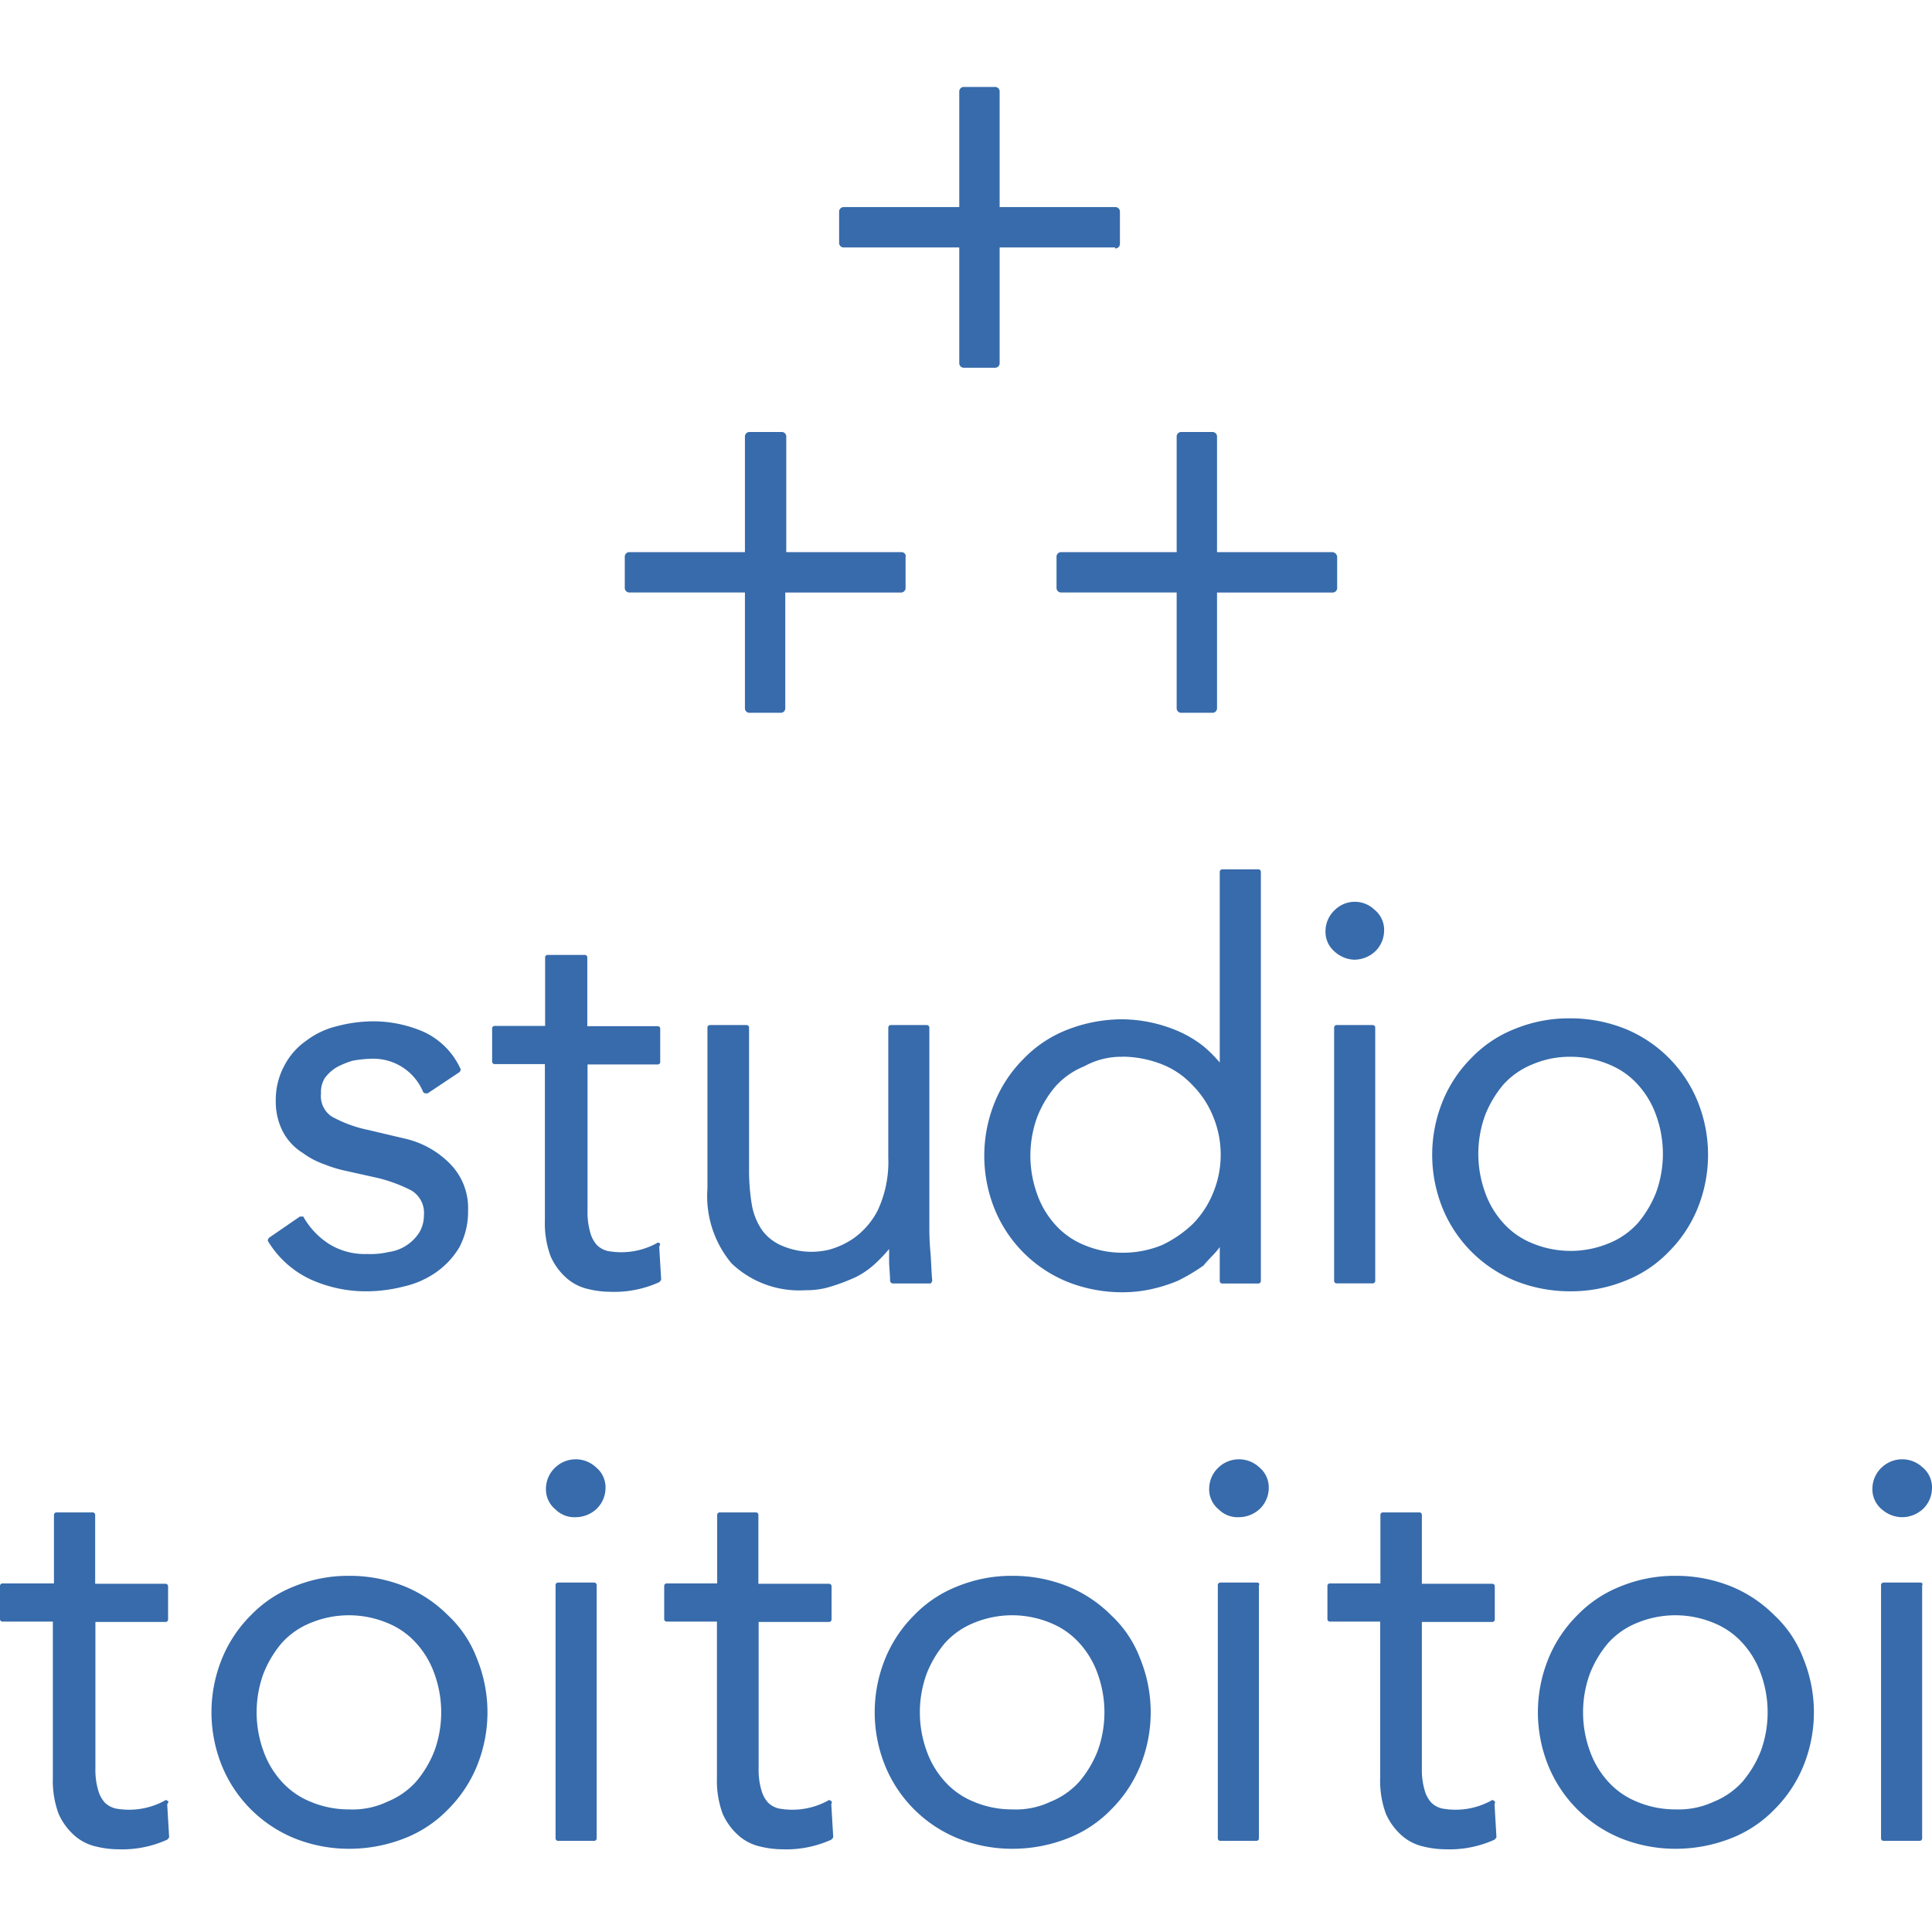 <svg xmlns="http://www.w3.org/2000/svg" xmlns:xlink="http://www.w3.org/1999/xlink" width="70" height="70" viewBox="0 0 70 70"><defs><clipPath id="a"><rect width="70" height="70" fill="#fff" stroke="#707070" stroke-width="1"/></clipPath></defs><g clip-path="url(#a)"><g transform="translate(0 3.15)"><path d="M75.03,40.253H70.851V36.074a.164.164,0,0,0-.174-.174H69.527a.165.165,0,0,0-.174.174v4.179H65.174a.165.165,0,0,0-.174.174v1.114a.165.165,0,0,0,.174.174h4.179V45.9a.165.165,0,0,0,.174.174h1.114a.164.164,0,0,0,.174-.174V41.716H75a.165.165,0,0,0,.174-.174V40.427C75.2,40.358,75.134,40.253,75.03,40.253Z" transform="translate(-42.363 -23.398)" fill="#376bab"/><path d="M119.9,40.253h-4.179V36.074a.165.165,0,0,0-.174-.174h-1.114a.164.164,0,0,0-.174.174v4.179h-4.179a.165.165,0,0,0-.174.174v1.114a.165.165,0,0,0,.174.174h4.179V45.9a.164.164,0,0,0,.174.174h1.114a.165.165,0,0,0,.174-.174V41.716H119.9a.164.164,0,0,0,.174-.174V40.427A.187.187,0,0,0,119.9,40.253Z" transform="translate(-71.626 -23.398)" fill="#376bab"/><path d="M97.3,5.851a.165.165,0,0,0,.174-.174V4.527a.165.165,0,0,0-.174-.174H93.116V.174A.165.165,0,0,0,92.942,0H91.827a.165.165,0,0,0-.174.174V4.353H87.474a.165.165,0,0,0-.174.174V5.642a.165.165,0,0,0,.174.174h4.179V10a.165.165,0,0,0,.174.174h1.114A.165.165,0,0,0,93.116,10V5.816H97.3Z" transform="translate(-56.897 0)" fill="#376bab"/><path d="M29.44,106.568a4.878,4.878,0,0,0,2.02.418,5.511,5.511,0,0,0,1.323-.174,3.322,3.322,0,0,0,1.184-.522,2.954,2.954,0,0,0,.836-.905,2.751,2.751,0,0,0,.313-1.323,2.283,2.283,0,0,0-.662-1.706,3.32,3.32,0,0,0-1.637-.905l-1.323-.313a4.623,4.623,0,0,1-1.323-.488.889.889,0,0,1-.383-.836.949.949,0,0,1,.139-.557,1.484,1.484,0,0,1,.418-.383,3.012,3.012,0,0,1,.592-.244,4.268,4.268,0,0,1,.662-.07,1.951,1.951,0,0,1,1.881,1.184c0,.035.035.035.07.07h.1l1.149-.766c.035-.035.07-.1.035-.139a2.713,2.713,0,0,0-1.323-1.323,4.6,4.6,0,0,0-1.846-.383,5.227,5.227,0,0,0-1.289.174,2.993,2.993,0,0,0-1.114.522,2.514,2.514,0,0,0-.8.905,2.615,2.615,0,0,0-.313,1.289,2.337,2.337,0,0,0,.279,1.149,2.011,2.011,0,0,0,.7.731,2.95,2.95,0,0,0,.8.418,4.52,4.52,0,0,0,.662.209l1.254.279a5.553,5.553,0,0,1,1.219.453.948.948,0,0,1,.453.905,1.2,1.2,0,0,1-.174.627,1.568,1.568,0,0,1-1.114.7,2.858,2.858,0,0,1-.766.07,2.468,2.468,0,0,1-1.358-.348,2.807,2.807,0,0,1-.94-.975c0-.035-.035-.035-.07-.035h-.07l-1.114.766c-.035.035-.07.1-.035.139A3.549,3.549,0,0,0,29.44,106.568Z" transform="translate(-18.157 -63.349)" fill="#376bab"/><path d="M57.26,100.748a.065.065,0,0,0-.1,0,2.691,2.691,0,0,1-1.776.279.83.83,0,0,1-.383-.209,1.1,1.1,0,0,1-.244-.453,2.629,2.629,0,0,1-.1-.8V94.27H57.19a.092.092,0,0,0,.1-.1V92.982a.092.092,0,0,0-.1-.1H54.648V90.4a.092.092,0,0,0-.1-.1H53.22a.092.092,0,0,0-.1.1v2.473H51.3a.092.092,0,0,0-.1.1v1.184a.092.092,0,0,0,.1.1h1.811v5.677a3.441,3.441,0,0,0,.209,1.289,2.29,2.29,0,0,0,.592.8,1.77,1.77,0,0,0,.766.383,3.375,3.375,0,0,0,.8.1,3.944,3.944,0,0,0,1.776-.348c.035-.035.07-.07.07-.1l-.07-1.184C57.295,100.783,57.295,100.748,57.26,100.748Z" transform="translate(-33.369 -58.852)" fill="#376bab"/><path d="M80.182,105.714v.418c0,.244.035.488.035.731a.111.111,0,0,0,.1.1h1.323c.035,0,.07,0,.07-.035a.108.108,0,0,0,.035-.07c-.035-.348-.035-.7-.07-1.08s-.035-.7-.035-.94V97.7a.092.092,0,0,0-.1-.1H80.252a.092.092,0,0,0-.1.1v4.7a4.145,4.145,0,0,1-.383,1.915,2.82,2.82,0,0,1-.871,1.01,2.971,2.971,0,0,1-.905.418,3.007,3.007,0,0,1-.522.07,2.712,2.712,0,0,1-1.149-.209,1.711,1.711,0,0,1-.731-.557,2.32,2.32,0,0,1-.383-.94,7.555,7.555,0,0,1-.1-1.323V97.7a.092.092,0,0,0-.1-.1H73.7a.092.092,0,0,0-.1.1v5.816a3.8,3.8,0,0,0,.871,2.716,3.552,3.552,0,0,0,2.682.975,2.933,2.933,0,0,0,.94-.139,6.977,6.977,0,0,0,.905-.348,3.092,3.092,0,0,0,.766-.557A5.358,5.358,0,0,0,80.182,105.714Z" transform="translate(-47.968 -63.61)" fill="#376bab"/><path d="M110.932,95.087v1.219a.092.092,0,0,0,.1.1h1.289a.092.092,0,0,0,.1-.1V81.5a.092.092,0,0,0-.1-.1h-1.289a.092.092,0,0,0-.1.1v6.9a4.754,4.754,0,0,0-.592-.592,4.19,4.19,0,0,0-.94-.557,5.257,5.257,0,0,0-1.985-.418,5.487,5.487,0,0,0-2.02.383,4.422,4.422,0,0,0-1.567,1.045,4.756,4.756,0,0,0-1.045,1.567,5.156,5.156,0,0,0,0,3.9A4.8,4.8,0,0,0,105.4,96.34a5.352,5.352,0,0,0,2.02.383,4.9,4.9,0,0,0,.975-.1,5.612,5.612,0,0,0,1.01-.313,6.653,6.653,0,0,0,.94-.557C110.549,95.5,110.758,95.33,110.932,95.087Zm-3.517-6.9a4.006,4.006,0,0,1,1.428.279,3.046,3.046,0,0,1,1.114.766,3.441,3.441,0,0,1,.731,1.114,3.622,3.622,0,0,1,0,2.786,3.441,3.441,0,0,1-.731,1.114,4.223,4.223,0,0,1-1.114.766,3.727,3.727,0,0,1-1.428.279,3.55,3.55,0,0,1-1.393-.279,2.83,2.83,0,0,1-1.045-.731,3.266,3.266,0,0,1-.662-1.114,4.1,4.1,0,0,1,0-2.786,3.935,3.935,0,0,1,.662-1.114,2.83,2.83,0,0,1,1.045-.731A2.76,2.76,0,0,1,107.415,88.191Z" transform="translate(-66.738 -53.052)" fill="#376bab"/><path d="M138.945,86.873a1.124,1.124,0,0,0,.731-.279,1.055,1.055,0,0,0,.348-.766.94.94,0,0,0-.348-.766,1.031,1.031,0,0,0-1.428,0,1.055,1.055,0,0,0-.348.766.94.94,0,0,0,.348.766A1.106,1.106,0,0,0,138.945,86.873Z" transform="translate(-89.875 -55.251)" fill="#376bab"/><path d="M138.9,97.6a.092.092,0,0,0-.1.1v9.159a.092.092,0,0,0,.1.1h1.289a.092.092,0,0,0,.1-.1V97.7a.092.092,0,0,0-.1-.1Z" transform="translate(-90.462 -63.61)" fill="#376bab"/><path d="M156,106.407a4.423,4.423,0,0,0,1.567-1.045,4.756,4.756,0,0,0,1.045-1.567,5.156,5.156,0,0,0,0-3.9A4.8,4.8,0,0,0,156,97.283a5.352,5.352,0,0,0-2.02-.383,5.171,5.171,0,0,0-1.985.383,4.423,4.423,0,0,0-1.567,1.045,4.756,4.756,0,0,0-1.045,1.567,5.155,5.155,0,0,0,0,3.9A4.8,4.8,0,0,0,152,106.407a5.3,5.3,0,0,0,1.985.383A5.221,5.221,0,0,0,156,106.407Zm-1.985-8.114a3.549,3.549,0,0,1,1.393.279,2.83,2.83,0,0,1,1.045.731,3.267,3.267,0,0,1,.662,1.114,4.1,4.1,0,0,1,0,2.786,3.938,3.938,0,0,1-.662,1.114,2.831,2.831,0,0,1-1.045.731,3.622,3.622,0,0,1-2.786,0,2.83,2.83,0,0,1-1.045-.731,3.266,3.266,0,0,1-.662-1.114,4.1,4.1,0,0,1,0-2.786,3.935,3.935,0,0,1,.662-1.114,2.83,2.83,0,0,1,1.045-.731A3.424,3.424,0,0,1,154.015,98.293Z" transform="translate(-97.109 -63.154)" fill="#376bab"/><path d="M6.06,158.748a.065.065,0,0,0-.1,0,2.691,2.691,0,0,1-1.776.279.83.83,0,0,1-.383-.209,1.1,1.1,0,0,1-.244-.453,2.629,2.629,0,0,1-.1-.8V152.27H5.99a.092.092,0,0,0,.1-.1v-1.184a.092.092,0,0,0-.1-.1H3.448V148.4a.092.092,0,0,0-.1-.1H2.055a.092.092,0,0,0-.1.1v2.473H.1a.092.092,0,0,0-.1.1v1.184a.092.092,0,0,0,.1.1H1.915v5.677a3.441,3.441,0,0,0,.209,1.289,2.29,2.29,0,0,0,.592.8,1.77,1.77,0,0,0,.766.383,3.376,3.376,0,0,0,.8.1,3.944,3.944,0,0,0,1.776-.348c.035-.035.07-.07.07-.1l-.07-1.184C6.129,158.783,6.095,158.748,6.06,158.748Z" transform="translate(0 -96.653)" fill="#376bab"/><path d="M30.567,156.328A4.756,4.756,0,0,0,29,155.283a5.352,5.352,0,0,0-2.02-.383,5.171,5.171,0,0,0-1.985.383,4.422,4.422,0,0,0-1.567,1.045,4.755,4.755,0,0,0-1.045,1.567,5.156,5.156,0,0,0,0,3.9A4.8,4.8,0,0,0,25,164.407a5.3,5.3,0,0,0,1.985.383,5.486,5.486,0,0,0,2.02-.383,4.423,4.423,0,0,0,1.567-1.045,4.756,4.756,0,0,0,1.045-1.567,5.156,5.156,0,0,0,0-3.9A4.133,4.133,0,0,0,30.567,156.328Zm-3.587,7.035a3.549,3.549,0,0,1-1.393-.279,2.83,2.83,0,0,1-1.045-.731,3.266,3.266,0,0,1-.662-1.114,4.1,4.1,0,0,1,0-2.786,3.936,3.936,0,0,1,.662-1.114,2.83,2.83,0,0,1,1.045-.731,3.622,3.622,0,0,1,2.786,0,2.83,2.83,0,0,1,1.045.731,3.266,3.266,0,0,1,.662,1.114,4.1,4.1,0,0,1,0,2.786,3.935,3.935,0,0,1-.662,1.114,2.83,2.83,0,0,1-1.045.731A2.933,2.933,0,0,1,26.98,163.363Z" transform="translate(-14.338 -100.955)" fill="#376bab"/><path d="M57.148,143.062a1.055,1.055,0,0,0-.348.766.94.94,0,0,0,.348.766.969.969,0,0,0,.731.279,1.124,1.124,0,0,0,.731-.279,1.055,1.055,0,0,0,.348-.766.94.94,0,0,0-.348-.766A1.074,1.074,0,0,0,57.148,143.062Z" transform="translate(-37.019 -93.052)" fill="#376bab"/><path d="M59.193,155.6H57.9a.092.092,0,0,0-.1.1v9.159a.092.092,0,0,0,.1.1h1.289a.092.092,0,0,0,.1-.1V155.7A.092.092,0,0,0,59.193,155.6Z" transform="translate(-37.671 -101.411)" fill="#376bab"/><path d="M75.125,158.748a.065.065,0,0,0-.1,0,2.691,2.691,0,0,1-1.776.279.83.83,0,0,1-.383-.209,1.1,1.1,0,0,1-.244-.453,2.629,2.629,0,0,1-.1-.8V152.27h2.542a.092.092,0,0,0,.1-.1v-1.184a.092.092,0,0,0-.1-.1H72.513V148.4a.092.092,0,0,0-.1-.1H71.12a.092.092,0,0,0-.1.1v2.473H69.2a.092.092,0,0,0-.1.1v1.184a.092.092,0,0,0,.1.1h1.811v5.677a3.441,3.441,0,0,0,.209,1.289,2.291,2.291,0,0,0,.592.8,1.77,1.77,0,0,0,.766.383,3.376,3.376,0,0,0,.8.1,3.944,3.944,0,0,0,1.776-.348c.035-.035.07-.07.07-.1l-.07-1.184C75.195,158.783,75.16,158.748,75.125,158.748Z" transform="translate(-45.035 -96.653)" fill="#376bab"/><path d="M99.567,156.328A4.756,4.756,0,0,0,98,155.283a5.352,5.352,0,0,0-2.02-.383,5.171,5.171,0,0,0-1.985.383,4.423,4.423,0,0,0-1.567,1.045,4.756,4.756,0,0,0-1.045,1.567,5.156,5.156,0,0,0,0,3.9A4.8,4.8,0,0,0,94,164.407a5.3,5.3,0,0,0,1.985.383,5.486,5.486,0,0,0,2.02-.383,4.423,4.423,0,0,0,1.567-1.045,4.756,4.756,0,0,0,1.045-1.567,5.156,5.156,0,0,0,0-3.9A4.132,4.132,0,0,0,99.567,156.328Zm-3.587,7.035a3.549,3.549,0,0,1-1.393-.279,2.829,2.829,0,0,1-1.045-.731,3.266,3.266,0,0,1-.662-1.114,4.1,4.1,0,0,1,0-2.786,3.936,3.936,0,0,1,.662-1.114,2.829,2.829,0,0,1,1.045-.731,3.622,3.622,0,0,1,2.786,0,2.829,2.829,0,0,1,1.045.731,3.266,3.266,0,0,1,.662,1.114,4.1,4.1,0,0,1,0,2.786,3.935,3.935,0,0,1-.662,1.114,2.829,2.829,0,0,1-1.045.731A2.933,2.933,0,0,1,95.98,163.363Z" transform="translate(-59.308 -100.955)" fill="#376bab"/><path d="M128.128,155.6H126.8a.092.092,0,0,0-.1.1v9.159a.092.092,0,0,0,.1.1h1.289a.092.092,0,0,0,.1-.1V155.7C128.232,155.635,128.163,155.6,128.128,155.6Z" transform="translate(-82.576 -101.411)" fill="#376bab"/><path d="M126.148,143.062a1.055,1.055,0,0,0-.348.766.94.94,0,0,0,.348.766.969.969,0,0,0,.731.279,1.124,1.124,0,0,0,.731-.279,1.055,1.055,0,0,0,.348-.766.94.94,0,0,0-.348-.766A1.074,1.074,0,0,0,126.148,143.062Z" transform="translate(-81.989 -93.052)" fill="#376bab"/><path d="M144.125,158.748a.065.065,0,0,0-.1,0,2.691,2.691,0,0,1-1.776.279.83.83,0,0,1-.383-.209,1.1,1.1,0,0,1-.244-.453,2.629,2.629,0,0,1-.1-.8V152.27h2.542a.092.092,0,0,0,.1-.1v-1.184a.092.092,0,0,0-.1-.1h-2.542V148.4a.092.092,0,0,0-.1-.1H140.12a.092.092,0,0,0-.1.1v2.473H138.2a.092.092,0,0,0-.1.1v1.184a.092.092,0,0,0,.1.1h1.811v5.677a3.44,3.44,0,0,0,.209,1.289,2.291,2.291,0,0,0,.592.8,1.77,1.77,0,0,0,.766.383,3.376,3.376,0,0,0,.8.1,3.944,3.944,0,0,0,1.776-.348c.035-.035.07-.07.07-.1l-.07-1.184C144.195,158.783,144.16,158.748,144.125,158.748Z" transform="translate(-90.005 -96.653)" fill="#376bab"/><path d="M168.567,156.328A4.756,4.756,0,0,0,167,155.283a5.352,5.352,0,0,0-2.02-.383,5.171,5.171,0,0,0-1.985.383,4.422,4.422,0,0,0-1.567,1.045,4.755,4.755,0,0,0-1.045,1.567,5.156,5.156,0,0,0,0,3.9A4.8,4.8,0,0,0,163,164.407a5.3,5.3,0,0,0,1.985.383,5.486,5.486,0,0,0,2.02-.383,4.423,4.423,0,0,0,1.567-1.045,4.756,4.756,0,0,0,1.045-1.567,5.156,5.156,0,0,0,0-3.9A4.133,4.133,0,0,0,168.567,156.328Zm-3.587,7.035a3.549,3.549,0,0,1-1.393-.279,2.829,2.829,0,0,1-1.045-.731,3.266,3.266,0,0,1-.662-1.114,4.1,4.1,0,0,1,0-2.786,3.936,3.936,0,0,1,.662-1.114,2.829,2.829,0,0,1,1.045-.731,3.622,3.622,0,0,1,2.786,0,2.83,2.83,0,0,1,1.045.731,3.266,3.266,0,0,1,.662,1.114,4.1,4.1,0,0,1,0,2.786,3.935,3.935,0,0,1-.662,1.114,2.83,2.83,0,0,1-1.045.731A3.024,3.024,0,0,1,164.98,163.363Z" transform="translate(-104.279 -100.955)" fill="#376bab"/><path d="M197.128,155.6H195.8a.092.092,0,0,0-.1.1v9.159a.092.092,0,0,0,.1.1h1.289a.092.092,0,0,0,.1-.1V155.7C197.232,155.635,197.163,155.6,197.128,155.6Z" transform="translate(-127.546 -101.411)" fill="#376bab"/><path d="M195.88,144.873a1.124,1.124,0,0,0,.731-.279,1.055,1.055,0,0,0,.348-.766.94.94,0,0,0-.348-.766,1.074,1.074,0,0,0-1.463,0,1.055,1.055,0,0,0-.348.766.94.94,0,0,0,.348.766A1.124,1.124,0,0,0,195.88,144.873Z" transform="translate(-126.959 -93.052)" fill="#376bab"/></g></g></svg>